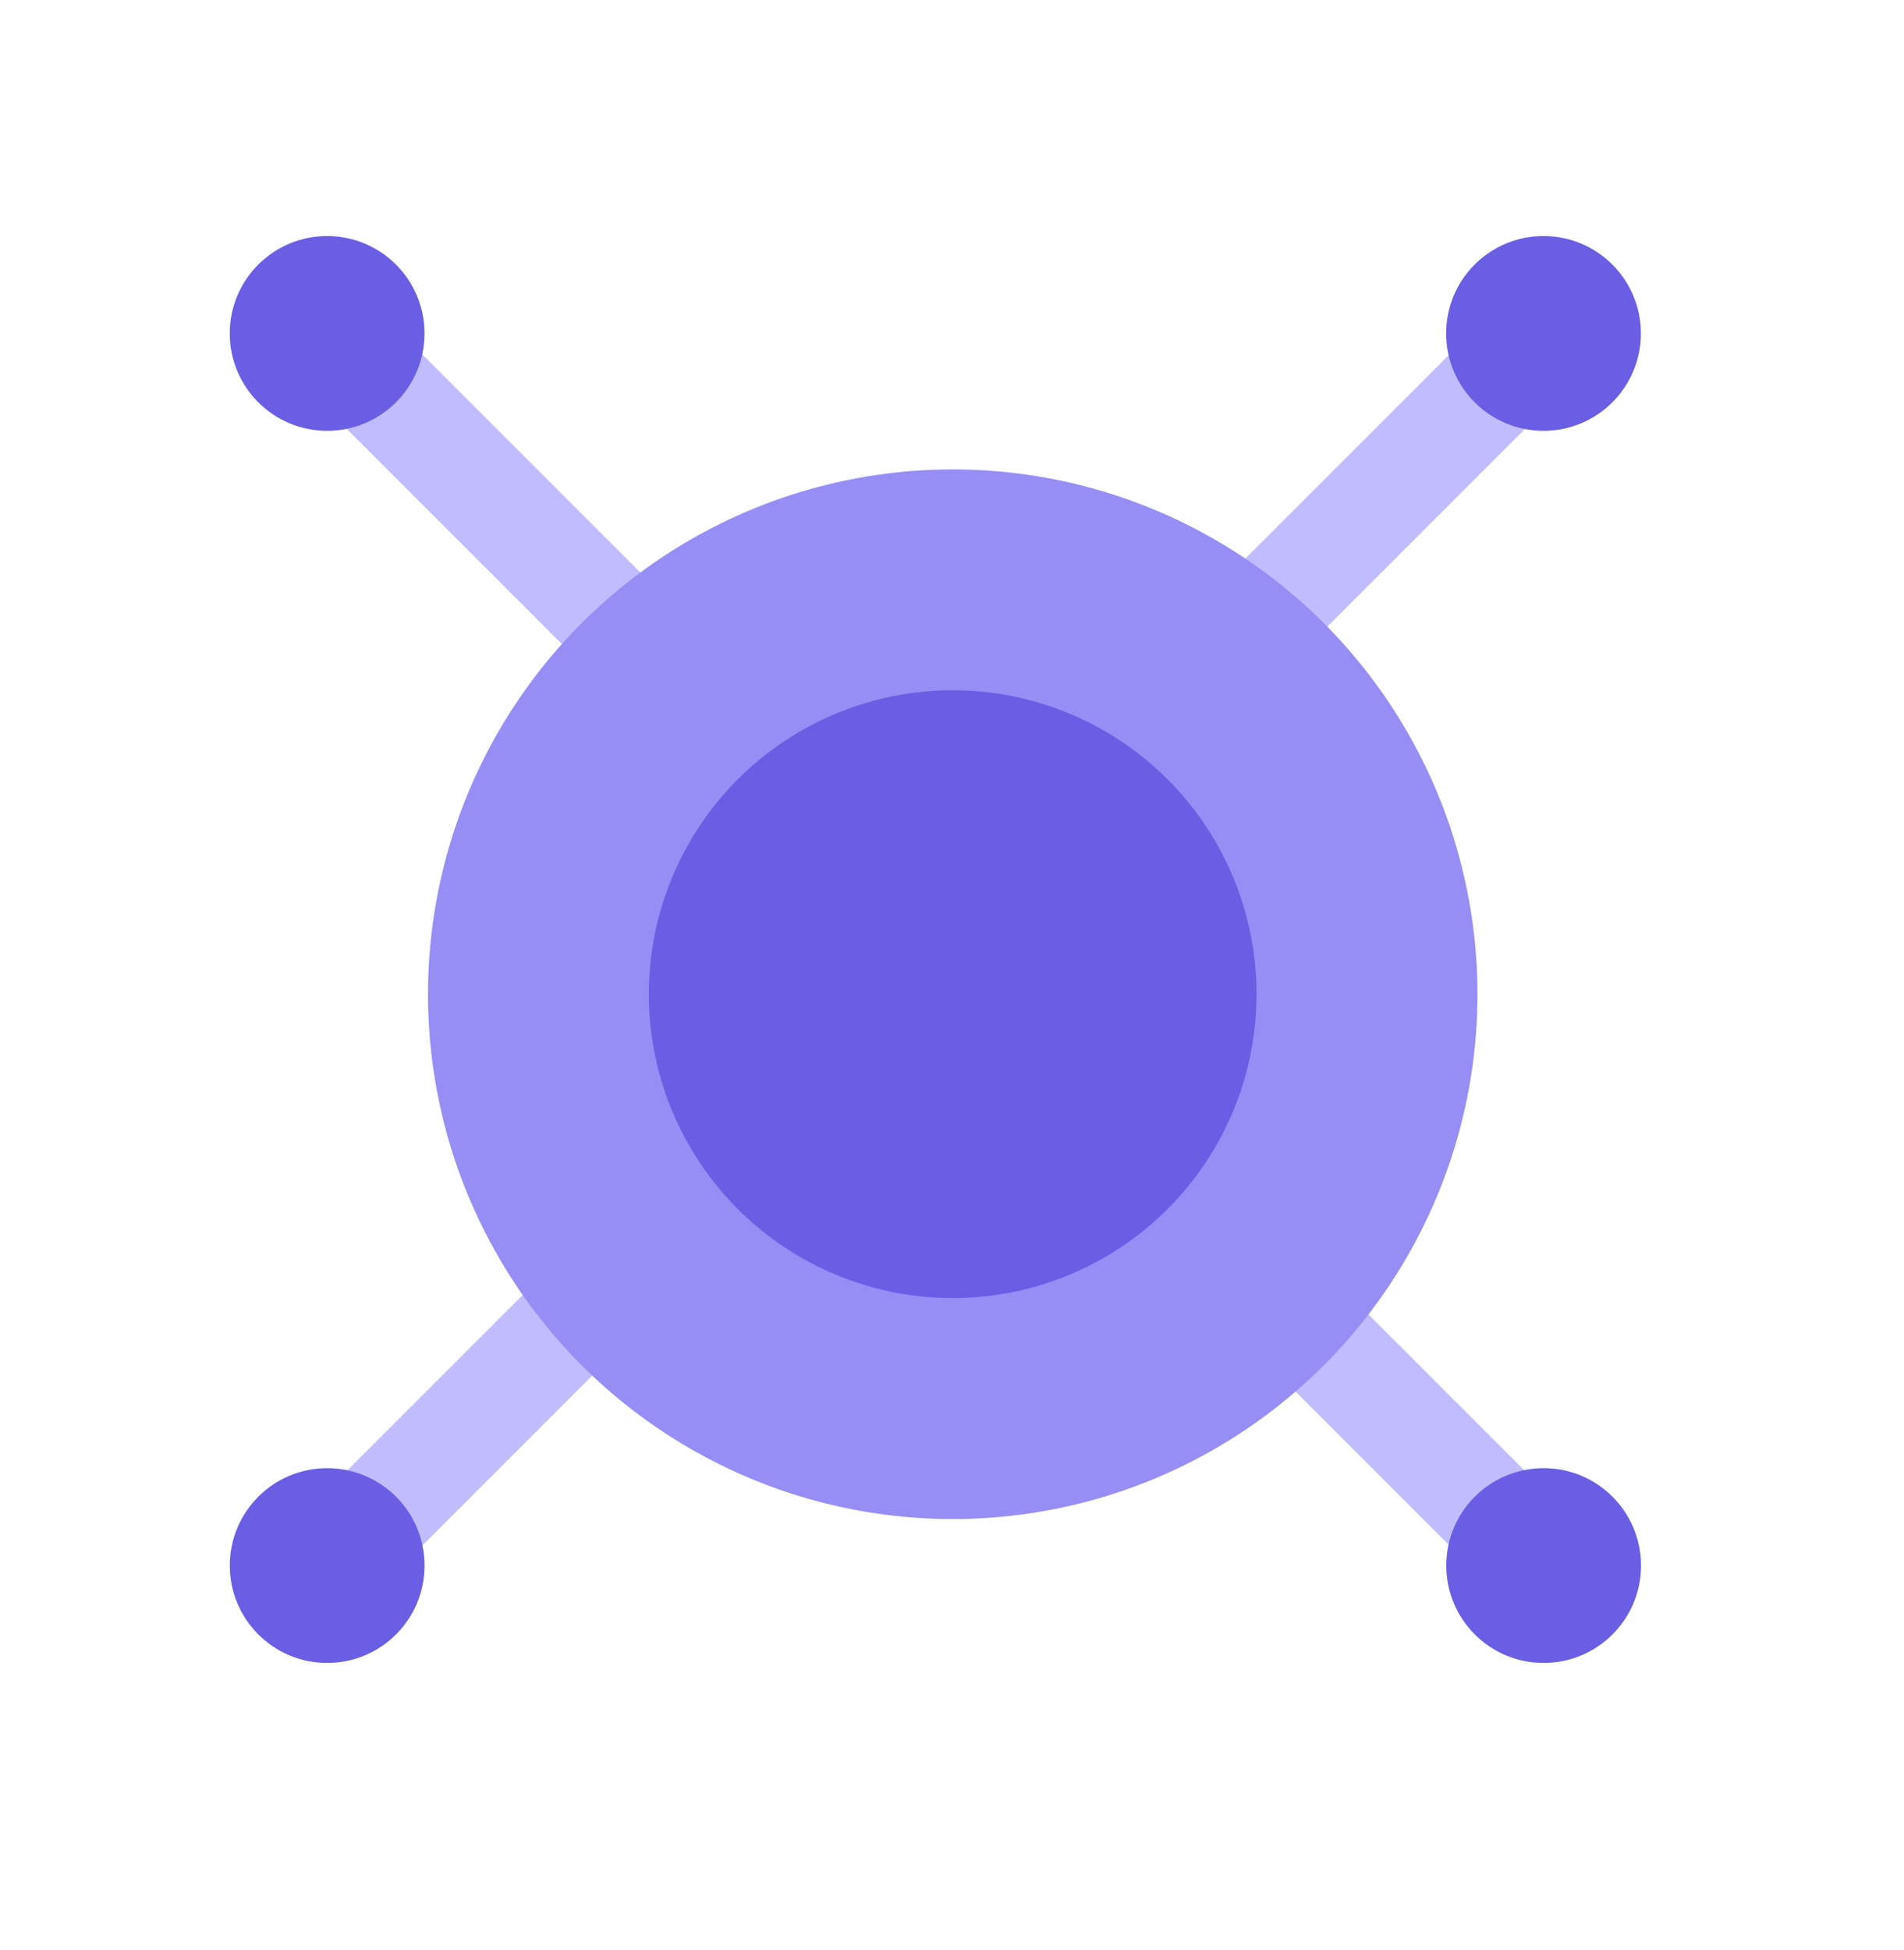 <svg width="42" height="43" viewBox="0 0 42 43" fill="none" xmlns="http://www.w3.org/2000/svg">
<g clip-path="url(#clip0_402_6915)">
<path d="M13.57 13.726L7.291 7.447" stroke="#C1BCFE" stroke-width="2.34"/>
<path d="M27.719 13.726L33.998 7.447" stroke="#C1BCFE" stroke-width="2.34"/>
<circle cx="7.216" cy="7.354" r="2.148" fill="#695EE4"/>
<circle cx="34.048" cy="7.354" r="2.148" fill="#695EE4"/>
<path d="M13.57 28.178L7.291 34.457" stroke="#C1BCFE" stroke-width="2.34"/>
<path d="M27.719 28.178L33.998 34.457" stroke="#C1BCFE" stroke-width="2.34"/>
<g filter="url(#filter0_d_402_6915)">
<circle cx="21.016" cy="21.071" r="11.575" fill="#968EF5"/>
</g>
<g filter="url(#filter1_d_402_6915)">
<circle cx="21.015" cy="21.07" r="6.703" fill="#695EE4"/>
</g>
<circle cx="7.217" cy="34.529" r="2.148" fill="#695EE4"/>
<circle cx="34.051" cy="34.529" r="2.148" fill="#695EE4"/>
</g>
<defs>
<filter id="filter0_d_402_6915" x="-10.559" y="-9.647" width="63.149" height="63.149" filterUnits="userSpaceOnUse" color-interpolation-filters="sRGB">
<feFlood flood-opacity="0" result="BackgroundImageFix"/>
<feColorMatrix in="SourceAlpha" type="matrix" values="0 0 0 0 0 0 0 0 0 0 0 0 0 0 0 0 0 0 127 0" result="hardAlpha"/>
<feOffset dy="0.857"/>
<feGaussianBlur stdDeviation="10"/>
<feComposite in2="hardAlpha" operator="out"/>
<feColorMatrix type="matrix" values="0 0 0 0 0.015 0 0 0 0 0.285 0 0 0 0 0.187 0 0 0 0.1 0"/>
<feBlend mode="normal" in2="BackgroundImageFix" result="effect1_dropShadow_402_6915"/>
<feBlend mode="normal" in="SourceGraphic" in2="effect1_dropShadow_402_6915" result="shape"/>
</filter>
<filter id="filter1_d_402_6915" x="-5.688" y="-4.776" width="53.405" height="53.405" filterUnits="userSpaceOnUse" color-interpolation-filters="sRGB">
<feFlood flood-opacity="0" result="BackgroundImageFix"/>
<feColorMatrix in="SourceAlpha" type="matrix" values="0 0 0 0 0 0 0 0 0 0 0 0 0 0 0 0 0 0 127 0" result="hardAlpha"/>
<feOffset dy="0.857"/>
<feGaussianBlur stdDeviation="10"/>
<feComposite in2="hardAlpha" operator="out"/>
<feColorMatrix type="matrix" values="0 0 0 0 0.015 0 0 0 0 0.285 0 0 0 0 0.187 0 0 0 0.1 0"/>
<feBlend mode="normal" in2="BackgroundImageFix" result="effect1_dropShadow_402_6915"/>
<feBlend mode="normal" in="SourceGraphic" in2="effect1_dropShadow_402_6915" result="shape"/>
</filter>
<clipPath id="clip0_402_6915">
<rect width="41.493" height="41.493" fill="white" transform="translate(0 0.818)"/>
</clipPath>
</defs>
</svg>
